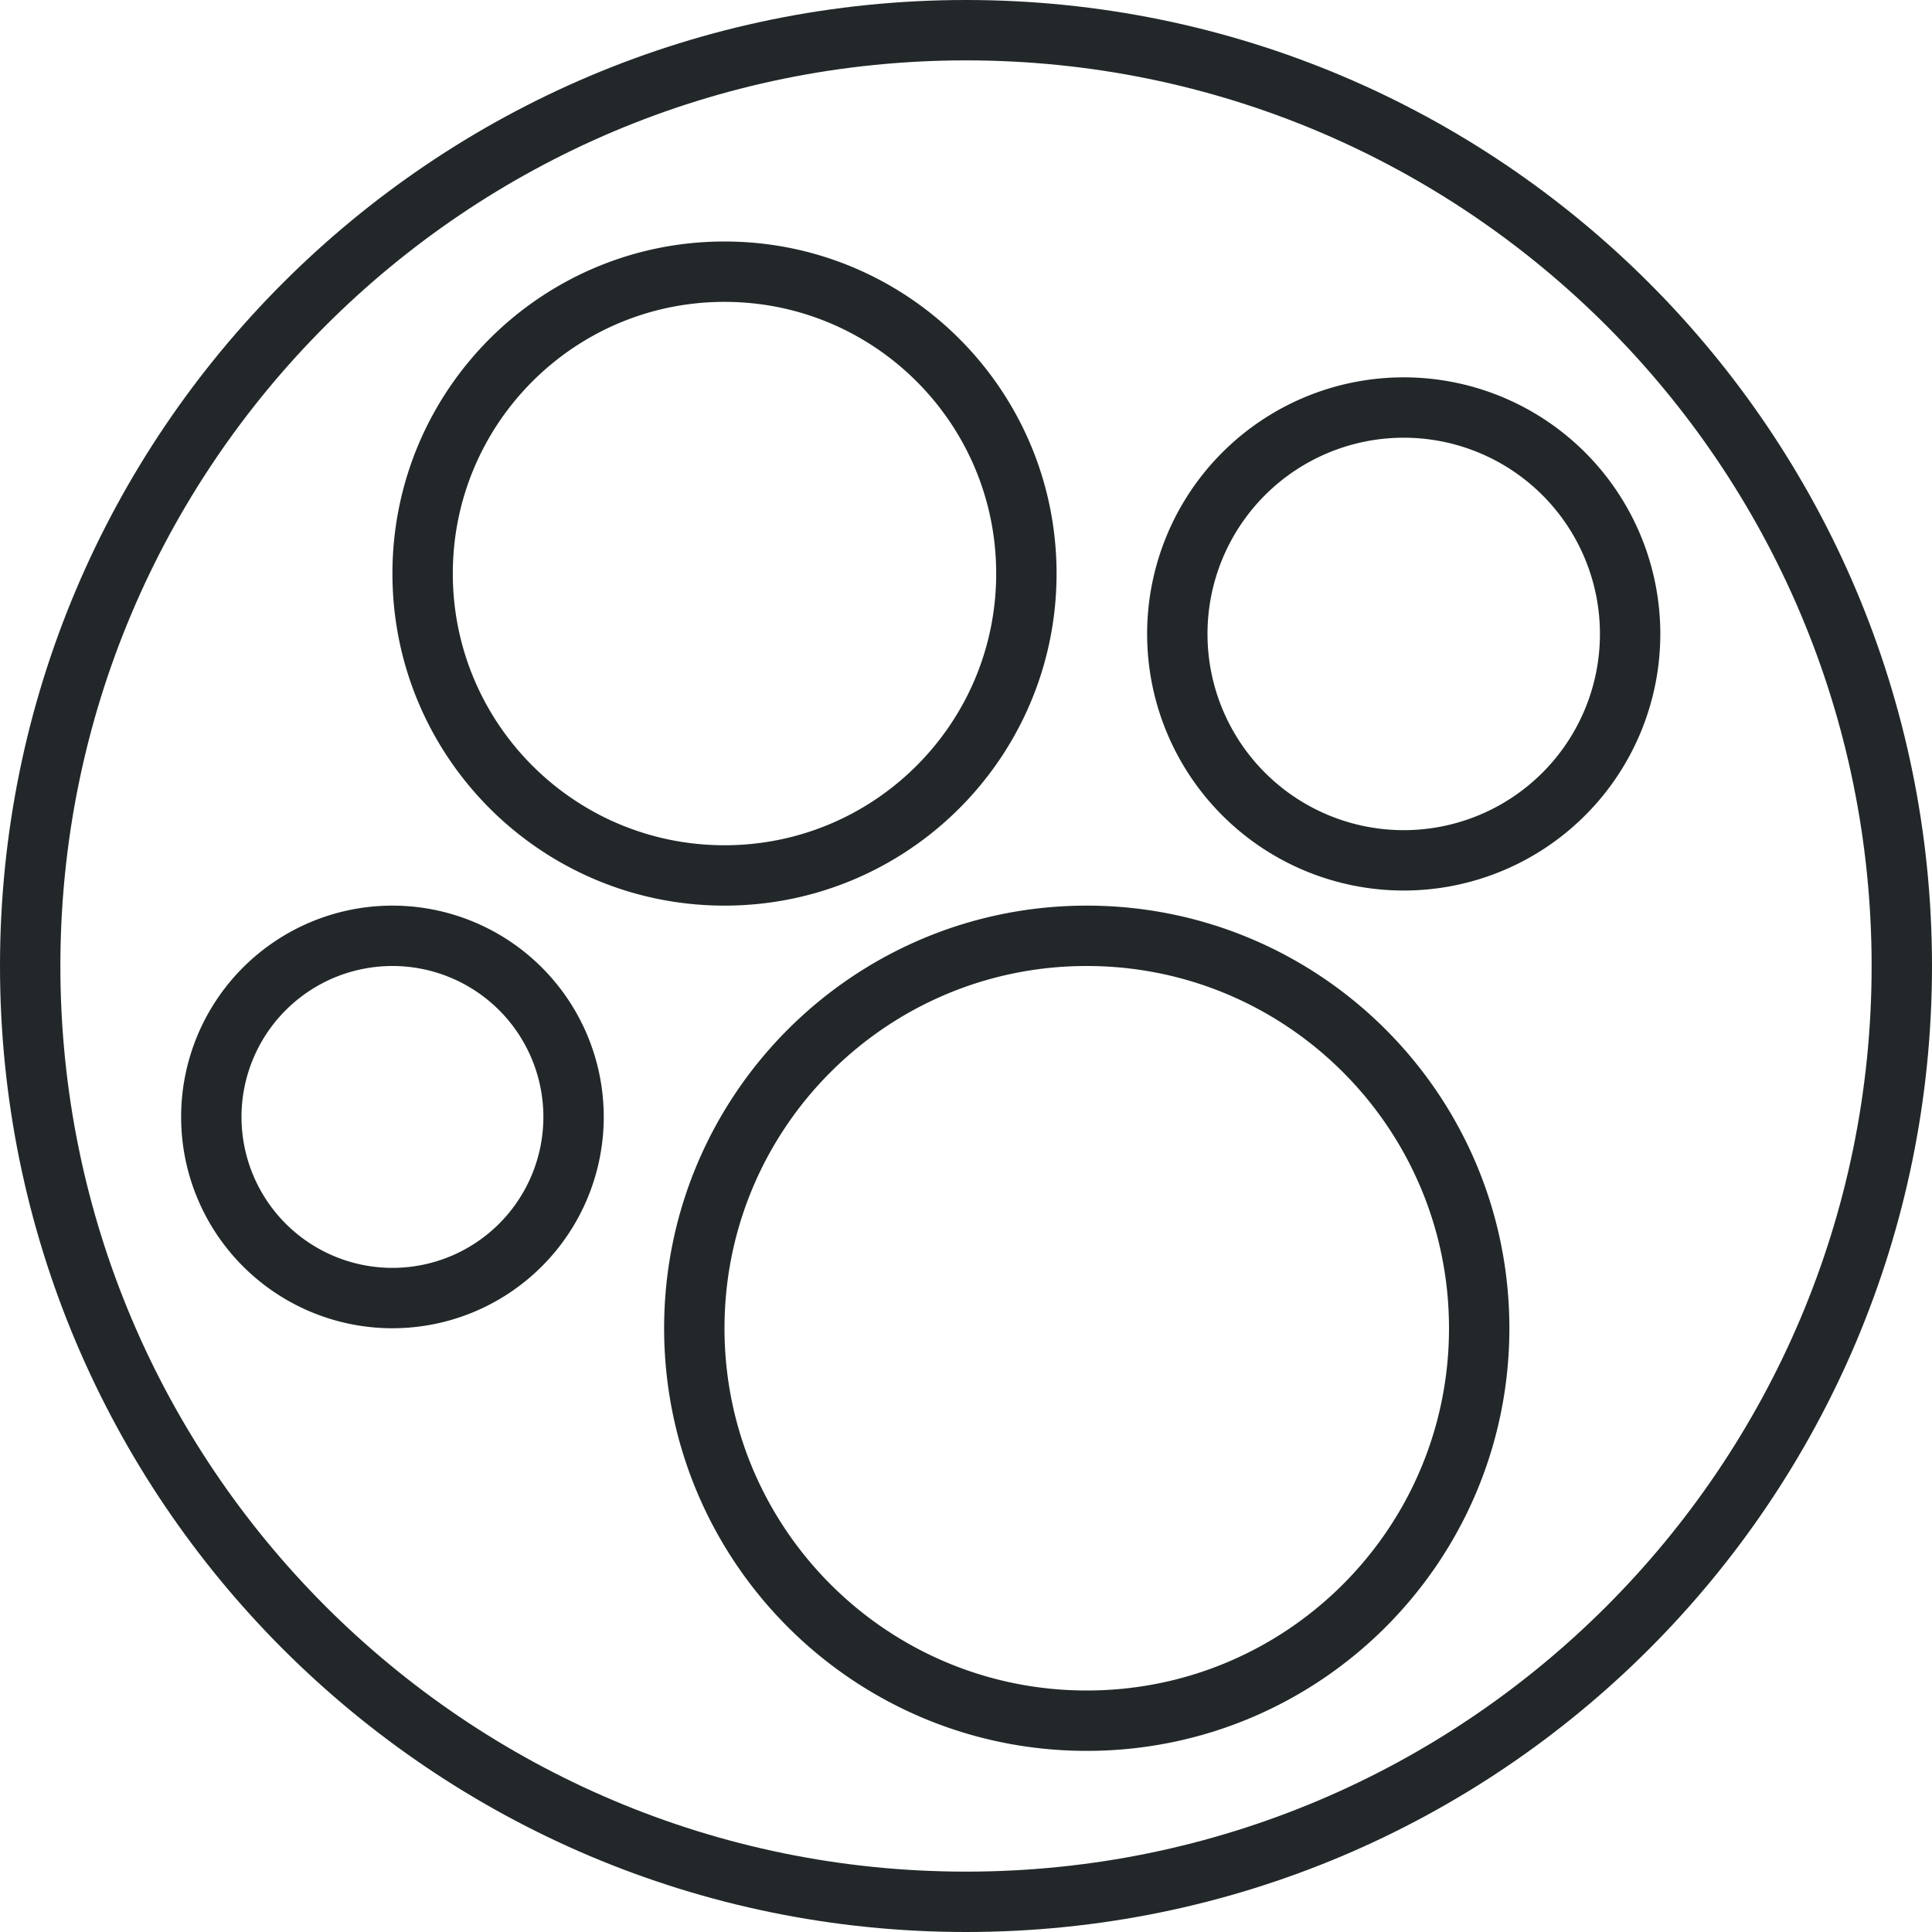 <svg xmlns="http://www.w3.org/2000/svg" width="64" height="64" viewBox="0 0 64 64">
    <g fill="none" fill-rule="evenodd" stroke="#222829" stroke-width="2">
        <path d="M63 32c0 17.121-13.879 31-31 31C14.879 63 1 49.121 1 32 1 14.879 14.879 1 32 1c17.121 0 31 13.879 31 31z"/>
        <path d="M34 19c0 5.523-4.477 10-10 10s-10-4.477-10-10S18.477 9 24 9s10 4.477 10 10zM54 21a7.5 7.5 0 1 1-15 0 7.5 7.5 0 0 1 15 0zM19 37a6 6 0 1 1-12 0 6 6 0 0 1 12 0zM49 44c0 7.18-5.82 13-13 13s-13-5.82-13-13 5.82-13 13-13 13 5.82 13 13z"/>
    </g>
</svg>
